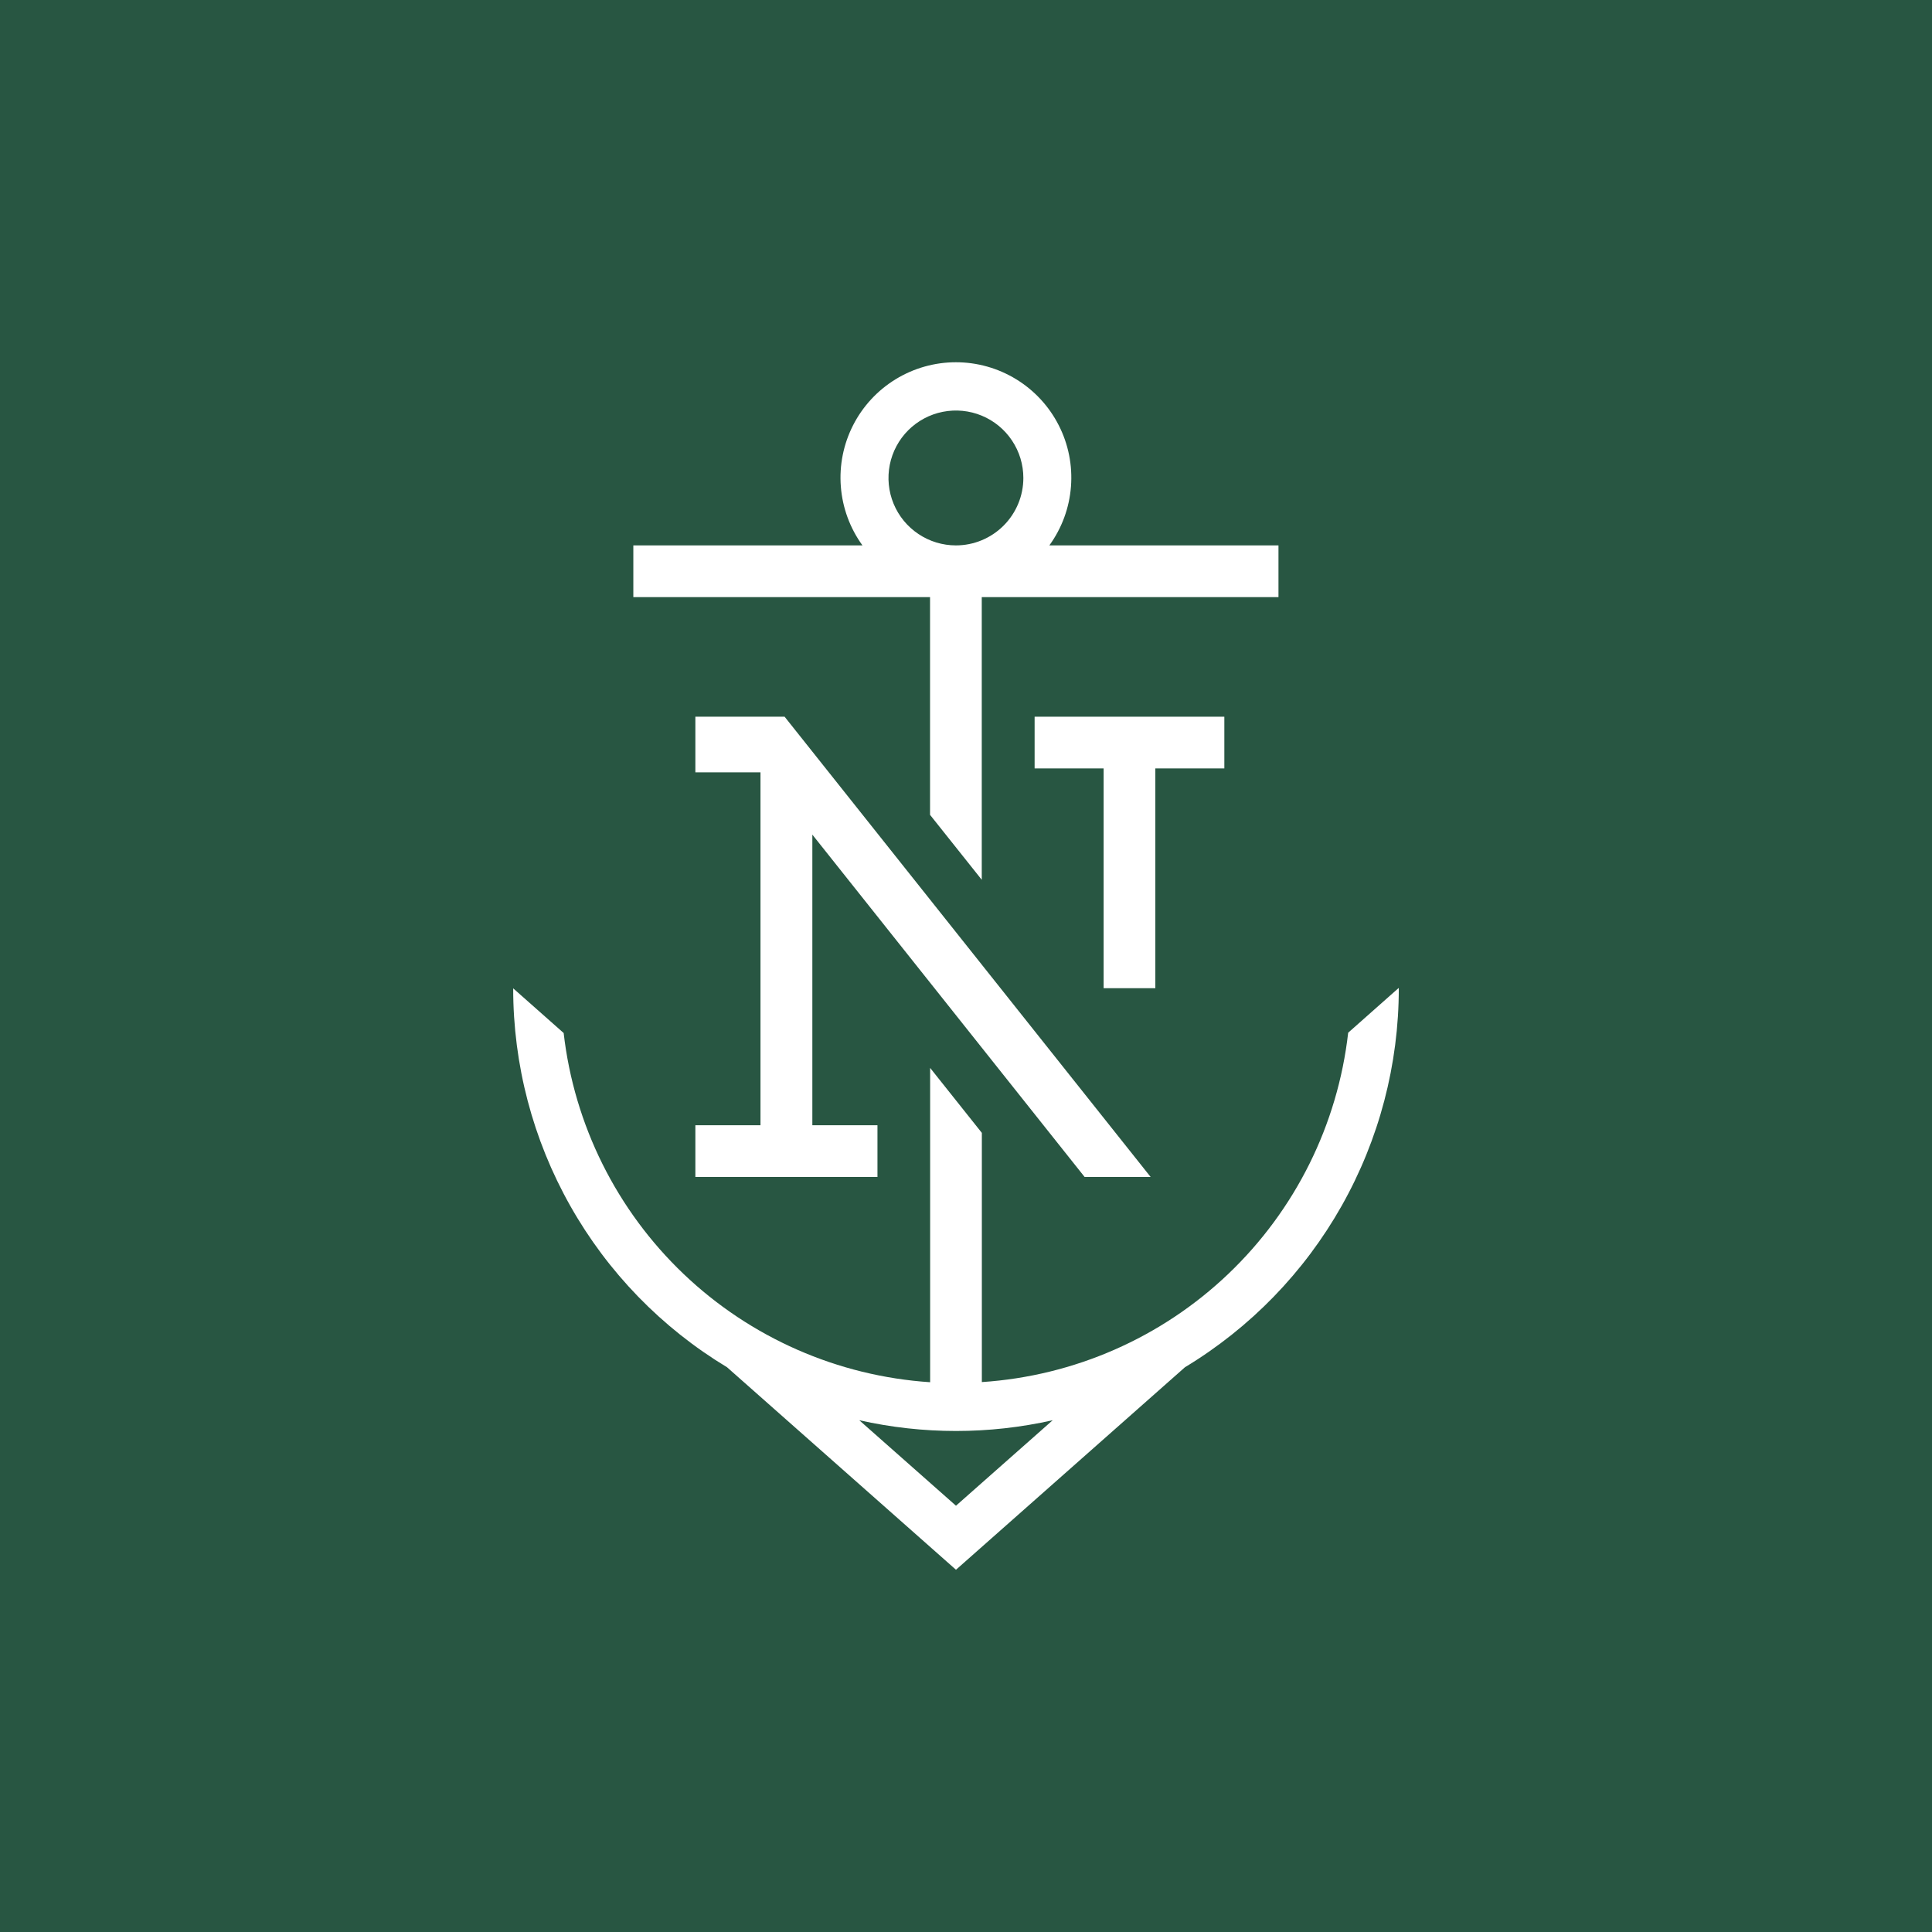 <svg width="64" height="64" viewBox="0 0 64 64" fill="none" xmlns="http://www.w3.org/2000/svg">
<rect width="64" height="64" fill="#285642"/>
<path d="M34.761 18.067C35.175 17.496 35.423 16.823 35.477 16.12C35.532 15.417 35.392 14.713 35.071 14.086C34.751 13.458 34.263 12.931 33.662 12.563C33.061 12.195 32.37 12 31.666 12C30.961 12 30.27 12.195 29.669 12.563C29.068 12.931 28.58 13.458 28.26 14.086C27.94 14.713 27.799 15.417 27.854 16.12C27.909 16.823 28.156 17.496 28.57 18.067H20.98V19.78H30.809V26.993L32.522 29.144V19.78H42.351V18.067H34.761ZM31.666 18.067C31.224 18.067 30.792 17.936 30.425 17.69C30.057 17.445 29.771 17.096 29.602 16.688C29.433 16.28 29.389 15.83 29.475 15.397C29.561 14.964 29.774 14.566 30.086 14.253C30.399 13.941 30.797 13.728 31.23 13.642C31.663 13.556 32.112 13.6 32.521 13.769C32.929 13.938 33.278 14.224 33.523 14.592C33.769 14.959 33.9 15.391 33.9 15.833C33.9 16.425 33.664 16.993 33.245 17.412C32.826 17.831 32.258 18.067 31.666 18.067Z" fill="white"/>
<path d="M35.929 38.988H38.116L25.991 23.742H23.035V25.584H25.192V37.276H23.035V38.988H29.067V37.276H26.91V27.648L35.929 38.988Z" fill="white"/>
<path d="M46.326 32.734L44.66 34.21C44.314 37.255 42.91 40.082 40.691 42.198C38.474 44.313 35.583 45.582 32.525 45.783V37.528L30.812 35.376V45.788C27.754 45.585 24.864 44.317 22.646 42.203C20.428 40.089 19.021 37.264 18.672 34.22L17 32.74C16.999 35.265 17.65 37.748 18.892 39.947C20.133 42.147 21.921 43.988 24.084 45.292L31.668 52L39.253 45.292C41.415 43.987 43.204 42.145 44.445 39.944C45.686 37.744 46.338 35.261 46.337 32.734H46.326ZM31.668 49.879L28.464 47.047C30.574 47.522 32.763 47.522 34.872 47.047L31.668 49.879Z" fill="white"/>
<path d="M38.272 25.455H40.558V23.742H34.273V25.455H36.559V32.735H38.272V25.455Z" fill="white"/>
</svg>

